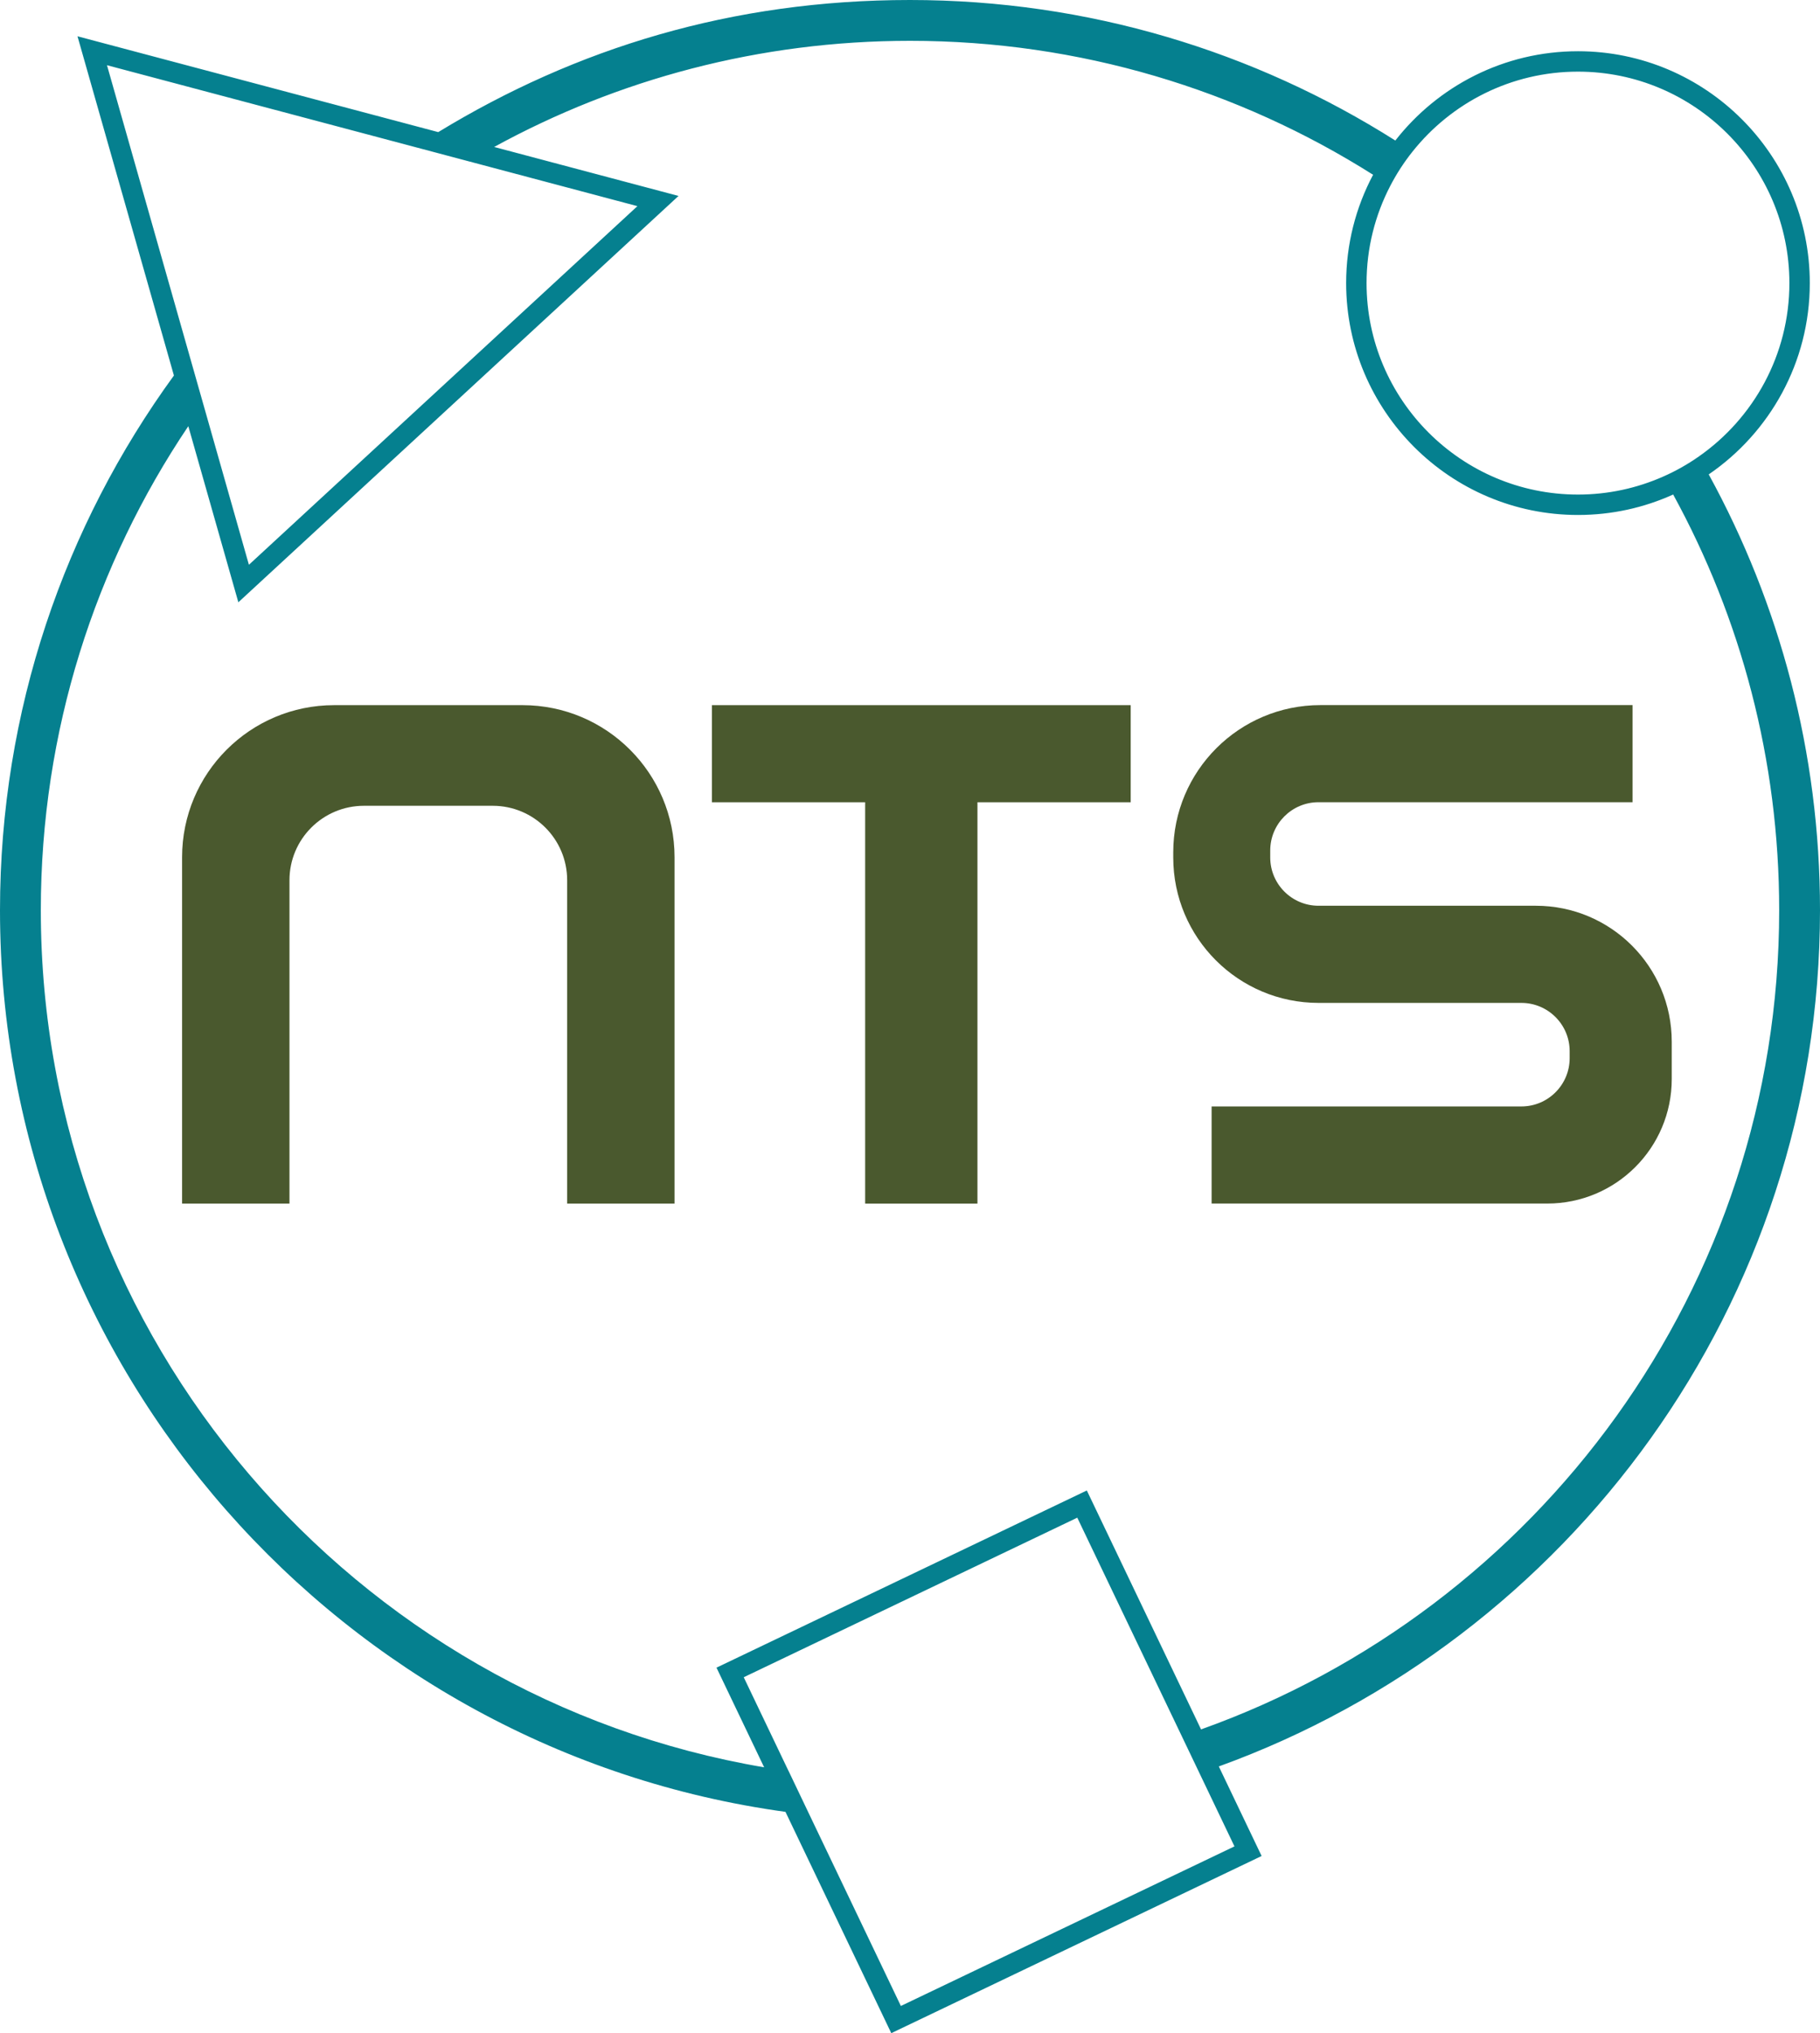 <?xml version="1.0" encoding="UTF-8"?>
<svg id="Layer_2" data-name="Layer 2" xmlns="http://www.w3.org/2000/svg" viewBox="0 0 356.74 398.44">
  <defs>
    <style>
      .cls-1 {
        fill: #05808f;
      }

      .cls-2 {
        fill: #4a592e;
      }
    </style>
  </defs>
  <g id="Layer_1-2" data-name="Layer 1">
    <path class="cls-2" d="m132.22,168v67.87h-21.05v-63.37c0-8.06-6.53-14.59-14.59-14.59h-25.24c-8.06,0-14.6,6.53-14.6,14.59v63.37h-21.05v-67.87c0-16.46,13.34-29.81,29.81-29.81h36.92c16.46,0,29.8,13.35,29.8,29.81Z"/>
    <polygon class="cls-2" points="221.63 138.19 221.63 157.22 191.59 157.22 191.59 235.87 169.58 235.87 169.58 157.22 139.54 157.22 139.54 138.19 221.63 138.19"/>
    <path class="cls-2" d="m327.68,204.15v7.31c0,13.48-10.93,24.4-24.4,24.4h-65.79v-19.03h60.72c5.22,0,9.46-4.24,9.46-9.46v-1.37c0-5.22-4.24-9.46-9.46-9.46h-39.74c-15.74,0-28.5-12.76-28.5-28.5v-1.01c0-15.94,12.92-28.85,28.85-28.85h61.18s0,19.03,0,19.03h-61.56c-5.22,0-9.46,4.24-9.46,9.46v1.37c0,5.22,4.24,9.46,9.46,9.46h42.6c14.71,0,26.64,11.93,26.64,26.64Z"/>
    <path class="cls-1" d="m356.74,178.37c0-30.92-7.91-60.03-21.81-85.4,11.95-8.18,19.81-21.94,19.81-37.49,0-25.05-20.38-45.44-45.44-45.44-14.52,0-27.48,6.85-35.8,17.5C245.95,10.1,213.31,0,178.37,0s-65.49,9.46-92.47,25.89L15.19,7.11l18.9,66.48C12.66,103.03,0,139.25,0,178.37c0,90.07,67.11,164.77,153.96,176.7l20.74,43.37,72.59-34.72-8.39-17.55c68.65-24.85,117.84-90.69,117.84-167.8ZM276.86,29.72c7.6-9.55,19.32-15.68,32.44-15.68,22.85,0,41.44,18.59,41.44,41.44,0,14.05-7.03,26.5-17.77,33.99-2.18,1.53-4.52,2.85-6.98,3.93-5.11,2.26-10.76,3.52-16.69,3.52-22.85,0-41.44-18.59-41.44-41.44,0-6.86,1.68-13.34,4.64-19.04,1.24-2.39,2.7-4.64,4.36-6.72ZM20.97,12.78l60.31,16.02,10.61,2.82,33.05,8.78L48.79,110.68l-8.92-31.4-2.76-9.71L20.97,12.78Zm220.99,349.06l-65.38,31.27-17.91-37.46h0l-4.09-8.57h-.01l-8.79-18.39,65.38-31.27,20.47,42.79,3.48,7.28,6.86,14.35Zm-6.54-22.93l-22.39-46.82-72.59,34.72,9.34,19.53C69.4,332.7,8,262.57,8,178.37c0-35.08,10.66-67.72,28.91-94.85l9.81,34.51,86.28-79.63-36.14-9.6c24.22-13.26,52-20.8,81.51-20.8,33.34,0,64.48,9.63,90.77,26.25-3.37,6.34-5.28,13.56-5.28,21.23,0,25.05,20.39,45.44,45.44,45.44,6.65,0,12.96-1.43,18.66-4.01,13.25,24.21,20.78,51.97,20.78,81.46,0,73.94-47.35,137.03-113.32,160.54Z"/>
  </g>
</svg>